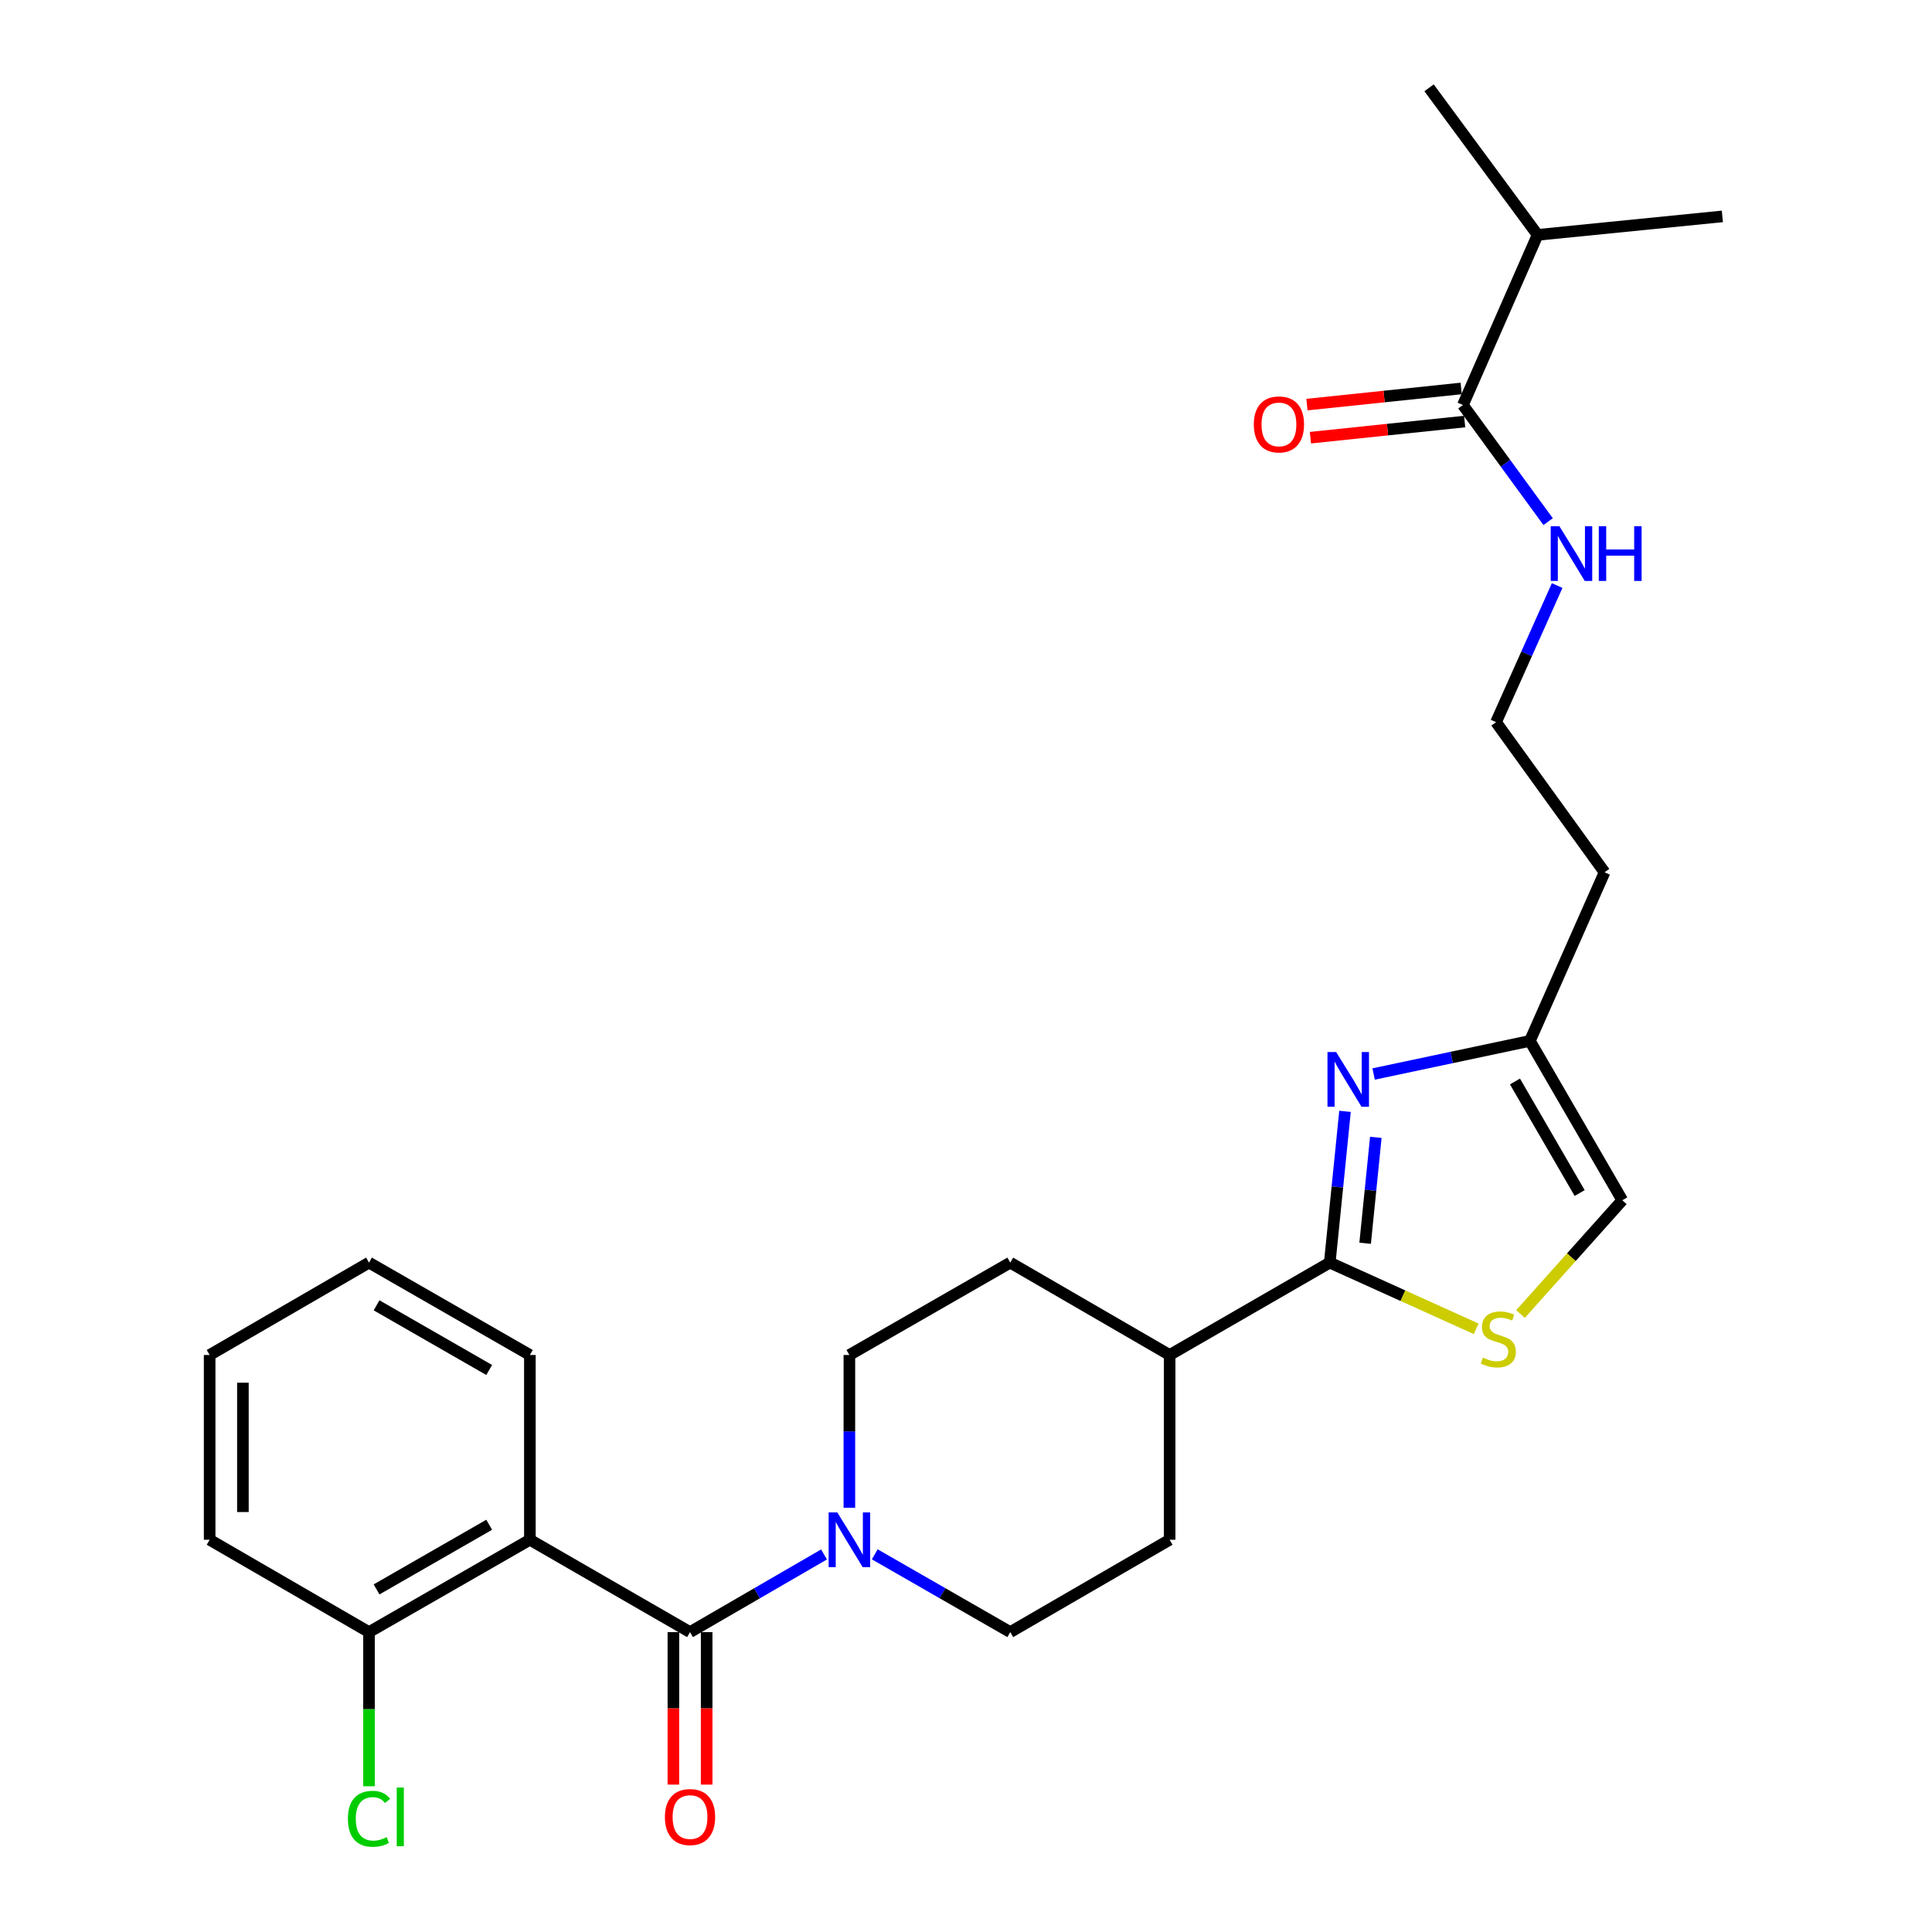 <?xml version='1.0' encoding='iso-8859-1'?>
<svg version='1.1' baseProfile='full'
              xmlns='http://www.w3.org/2000/svg'
                      xmlns:rdkit='http://www.rdkit.org/xml'
                      xmlns:xlink='http://www.w3.org/1999/xlink'
                  xml:space='preserve'
width='1000px' height='1000px' viewBox='0 0 1000 1000'>
<!-- END OF HEADER -->
<rect style='opacity:1.0;fill:#FFFFFF;stroke:none' width='1000' height='1000' x='0' y='0'> </rect>
<path class='bond-2' d='M 357.155,844.78 L 274.264,796.974' style='fill:none;fill-rule:evenodd;stroke:#000000;stroke-width:6px;stroke-linecap:butt;stroke-linejoin:miter;stroke-opacity:1' />
<path class='bond-3' d='M 357.155,844.78 L 391.833,824.68' style='fill:none;fill-rule:evenodd;stroke:#000000;stroke-width:6px;stroke-linecap:butt;stroke-linejoin:miter;stroke-opacity:1' />
<path class='bond-3' d='M 391.833,824.68 L 426.511,804.58' style='fill:none;fill-rule:evenodd;stroke:#0000FF;stroke-width:6px;stroke-linecap:butt;stroke-linejoin:miter;stroke-opacity:1' />
<path class='bond-10' d='M 348.546,844.78 L 348.546,884.245' style='fill:none;fill-rule:evenodd;stroke:#000000;stroke-width:6px;stroke-linecap:butt;stroke-linejoin:miter;stroke-opacity:1' />
<path class='bond-10' d='M 348.546,884.245 L 348.546,923.711' style='fill:none;fill-rule:evenodd;stroke:#FF0000;stroke-width:6px;stroke-linecap:butt;stroke-linejoin:miter;stroke-opacity:1' />
<path class='bond-10' d='M 365.764,844.78 L 365.764,884.245' style='fill:none;fill-rule:evenodd;stroke:#000000;stroke-width:6px;stroke-linecap:butt;stroke-linejoin:miter;stroke-opacity:1' />
<path class='bond-10' d='M 365.764,884.245 L 365.764,923.711' style='fill:none;fill-rule:evenodd;stroke:#FF0000;stroke-width:6px;stroke-linecap:butt;stroke-linejoin:miter;stroke-opacity:1' />
<path class='bond-0' d='M 696.176,575.231 L 692.227,614.379' style='fill:none;fill-rule:evenodd;stroke:#0000FF;stroke-width:6px;stroke-linecap:butt;stroke-linejoin:miter;stroke-opacity:1' />
<path class='bond-0' d='M 692.227,614.379 L 688.279,653.526' style='fill:none;fill-rule:evenodd;stroke:#000000;stroke-width:6px;stroke-linecap:butt;stroke-linejoin:miter;stroke-opacity:1' />
<path class='bond-0' d='M 712.122,588.703 L 709.358,616.107' style='fill:none;fill-rule:evenodd;stroke:#0000FF;stroke-width:6px;stroke-linecap:butt;stroke-linejoin:miter;stroke-opacity:1' />
<path class='bond-0' d='M 709.358,616.107 L 706.594,643.51' style='fill:none;fill-rule:evenodd;stroke:#000000;stroke-width:6px;stroke-linecap:butt;stroke-linejoin:miter;stroke-opacity:1' />
<path class='bond-5' d='M 710.987,555.903 L 751.428,547.334' style='fill:none;fill-rule:evenodd;stroke:#0000FF;stroke-width:6px;stroke-linecap:butt;stroke-linejoin:miter;stroke-opacity:1' />
<path class='bond-5' d='M 751.428,547.334 L 791.869,538.764' style='fill:none;fill-rule:evenodd;stroke:#000000;stroke-width:6px;stroke-linecap:butt;stroke-linejoin:miter;stroke-opacity:1' />
<path class='bond-1' d='M 688.279,653.526 L 605.398,701.342' style='fill:none;fill-rule:evenodd;stroke:#000000;stroke-width:6px;stroke-linecap:butt;stroke-linejoin:miter;stroke-opacity:1' />
<path class='bond-4' d='M 688.279,653.526 L 726.169,670.656' style='fill:none;fill-rule:evenodd;stroke:#000000;stroke-width:6px;stroke-linecap:butt;stroke-linejoin:miter;stroke-opacity:1' />
<path class='bond-4' d='M 726.169,670.656 L 764.058,687.785' style='fill:none;fill-rule:evenodd;stroke:#CCCC00;stroke-width:6px;stroke-linecap:butt;stroke-linejoin:miter;stroke-opacity:1' />
<path class='bond-8' d='M 274.264,796.974 L 190.99,844.78' style='fill:none;fill-rule:evenodd;stroke:#000000;stroke-width:6px;stroke-linecap:butt;stroke-linejoin:miter;stroke-opacity:1' />
<path class='bond-8' d='M 253.201,789.213 L 194.909,822.678' style='fill:none;fill-rule:evenodd;stroke:#000000;stroke-width:6px;stroke-linecap:butt;stroke-linejoin:miter;stroke-opacity:1' />
<path class='bond-20' d='M 274.264,796.974 L 274.264,701.342' style='fill:none;fill-rule:evenodd;stroke:#000000;stroke-width:6px;stroke-linecap:butt;stroke-linejoin:miter;stroke-opacity:1' />
<path class='bond-11' d='M 452.775,804.518 L 487.842,824.649' style='fill:none;fill-rule:evenodd;stroke:#0000FF;stroke-width:6px;stroke-linecap:butt;stroke-linejoin:miter;stroke-opacity:1' />
<path class='bond-11' d='M 487.842,824.649 L 522.908,844.78' style='fill:none;fill-rule:evenodd;stroke:#000000;stroke-width:6px;stroke-linecap:butt;stroke-linejoin:miter;stroke-opacity:1' />
<path class='bond-12' d='M 439.635,780.423 L 439.635,740.883' style='fill:none;fill-rule:evenodd;stroke:#0000FF;stroke-width:6px;stroke-linecap:butt;stroke-linejoin:miter;stroke-opacity:1' />
<path class='bond-12' d='M 439.635,740.883 L 439.635,701.342' style='fill:none;fill-rule:evenodd;stroke:#000000;stroke-width:6px;stroke-linecap:butt;stroke-linejoin:miter;stroke-opacity:1' />
<path class='bond-7' d='M 787.018,680.134 L 813.356,650.694' style='fill:none;fill-rule:evenodd;stroke:#CCCC00;stroke-width:6px;stroke-linecap:butt;stroke-linejoin:miter;stroke-opacity:1' />
<path class='bond-7' d='M 813.356,650.694 L 839.695,621.254' style='fill:none;fill-rule:evenodd;stroke:#000000;stroke-width:6px;stroke-linecap:butt;stroke-linejoin:miter;stroke-opacity:1' />
<path class='bond-18' d='M 791.869,538.764 L 830.522,451.502' style='fill:none;fill-rule:evenodd;stroke:#000000;stroke-width:6px;stroke-linecap:butt;stroke-linejoin:miter;stroke-opacity:1' />
<path class='bond-29' d='M 791.869,538.764 L 839.695,621.254' style='fill:none;fill-rule:evenodd;stroke:#000000;stroke-width:6px;stroke-linecap:butt;stroke-linejoin:miter;stroke-opacity:1' />
<path class='bond-29' d='M 784.148,559.773 L 817.626,617.516' style='fill:none;fill-rule:evenodd;stroke:#000000;stroke-width:6px;stroke-linecap:butt;stroke-linejoin:miter;stroke-opacity:1' />
<path class='bond-6' d='M 757.205,209.63 L 779.255,239.811' style='fill:none;fill-rule:evenodd;stroke:#000000;stroke-width:6px;stroke-linecap:butt;stroke-linejoin:miter;stroke-opacity:1' />
<path class='bond-6' d='M 779.255,239.811 L 801.306,269.992' style='fill:none;fill-rule:evenodd;stroke:#0000FF;stroke-width:6px;stroke-linecap:butt;stroke-linejoin:miter;stroke-opacity:1' />
<path class='bond-13' d='M 756.309,201.068 L 716.391,205.246' style='fill:none;fill-rule:evenodd;stroke:#000000;stroke-width:6px;stroke-linecap:butt;stroke-linejoin:miter;stroke-opacity:1' />
<path class='bond-13' d='M 716.391,205.246 L 676.473,209.424' style='fill:none;fill-rule:evenodd;stroke:#FF0000;stroke-width:6px;stroke-linecap:butt;stroke-linejoin:miter;stroke-opacity:1' />
<path class='bond-13' d='M 758.101,218.192 L 718.183,222.369' style='fill:none;fill-rule:evenodd;stroke:#000000;stroke-width:6px;stroke-linecap:butt;stroke-linejoin:miter;stroke-opacity:1' />
<path class='bond-13' d='M 718.183,222.369 L 678.265,226.547' style='fill:none;fill-rule:evenodd;stroke:#FF0000;stroke-width:6px;stroke-linecap:butt;stroke-linejoin:miter;stroke-opacity:1' />
<path class='bond-17' d='M 757.205,209.63 L 795.858,121.574' style='fill:none;fill-rule:evenodd;stroke:#000000;stroke-width:6px;stroke-linecap:butt;stroke-linejoin:miter;stroke-opacity:1' />
<path class='bond-19' d='M 190.99,844.78 L 190.99,884.675' style='fill:none;fill-rule:evenodd;stroke:#000000;stroke-width:6px;stroke-linecap:butt;stroke-linejoin:miter;stroke-opacity:1' />
<path class='bond-19' d='M 190.99,884.675 L 190.99,924.571' style='fill:none;fill-rule:evenodd;stroke:#00CC00;stroke-width:6px;stroke-linecap:butt;stroke-linejoin:miter;stroke-opacity:1' />
<path class='bond-22' d='M 190.99,844.78 L 108.511,796.974' style='fill:none;fill-rule:evenodd;stroke:#000000;stroke-width:6px;stroke-linecap:butt;stroke-linejoin:miter;stroke-opacity:1' />
<path class='bond-9' d='M 605.398,701.342 L 522.908,653.526' style='fill:none;fill-rule:evenodd;stroke:#000000;stroke-width:6px;stroke-linecap:butt;stroke-linejoin:miter;stroke-opacity:1' />
<path class='bond-27' d='M 605.398,701.342 L 605.398,796.974' style='fill:none;fill-rule:evenodd;stroke:#000000;stroke-width:6px;stroke-linecap:butt;stroke-linejoin:miter;stroke-opacity:1' />
<path class='bond-15' d='M 522.908,844.78 L 605.398,796.974' style='fill:none;fill-rule:evenodd;stroke:#000000;stroke-width:6px;stroke-linecap:butt;stroke-linejoin:miter;stroke-opacity:1' />
<path class='bond-16' d='M 439.635,701.342 L 522.908,653.526' style='fill:none;fill-rule:evenodd;stroke:#000000;stroke-width:6px;stroke-linecap:butt;stroke-linejoin:miter;stroke-opacity:1' />
<path class='bond-14' d='M 805.985,303.083 L 790.166,338.439' style='fill:none;fill-rule:evenodd;stroke:#0000FF;stroke-width:6px;stroke-linecap:butt;stroke-linejoin:miter;stroke-opacity:1' />
<path class='bond-14' d='M 790.166,338.439 L 774.346,373.795' style='fill:none;fill-rule:evenodd;stroke:#000000;stroke-width:6px;stroke-linecap:butt;stroke-linejoin:miter;stroke-opacity:1' />
<path class='bond-23' d='M 795.858,121.574 L 891.489,112.008' style='fill:none;fill-rule:evenodd;stroke:#000000;stroke-width:6px;stroke-linecap:butt;stroke-linejoin:miter;stroke-opacity:1' />
<path class='bond-24' d='M 795.858,121.574 L 739.682,45.455' style='fill:none;fill-rule:evenodd;stroke:#000000;stroke-width:6px;stroke-linecap:butt;stroke-linejoin:miter;stroke-opacity:1' />
<path class='bond-21' d='M 830.522,451.502 L 774.346,373.795' style='fill:none;fill-rule:evenodd;stroke:#000000;stroke-width:6px;stroke-linecap:butt;stroke-linejoin:miter;stroke-opacity:1' />
<path class='bond-25' d='M 274.264,701.342 L 190.99,653.526' style='fill:none;fill-rule:evenodd;stroke:#000000;stroke-width:6px;stroke-linecap:butt;stroke-linejoin:miter;stroke-opacity:1' />
<path class='bond-25' d='M 253.2,709.101 L 194.908,675.629' style='fill:none;fill-rule:evenodd;stroke:#000000;stroke-width:6px;stroke-linecap:butt;stroke-linejoin:miter;stroke-opacity:1' />
<path class='bond-28' d='M 108.511,796.974 L 108.511,701.342' style='fill:none;fill-rule:evenodd;stroke:#000000;stroke-width:6px;stroke-linecap:butt;stroke-linejoin:miter;stroke-opacity:1' />
<path class='bond-28' d='M 125.728,782.629 L 125.728,715.687' style='fill:none;fill-rule:evenodd;stroke:#000000;stroke-width:6px;stroke-linecap:butt;stroke-linejoin:miter;stroke-opacity:1' />
<path class='bond-26' d='M 190.99,653.526 L 108.511,701.342' style='fill:none;fill-rule:evenodd;stroke:#000000;stroke-width:6px;stroke-linecap:butt;stroke-linejoin:miter;stroke-opacity:1' />
<path  class='atom-1' d='M 691.584 544.528
L 700.864 559.528
Q 701.784 561.008, 703.264 563.688
Q 704.744 566.368, 704.824 566.528
L 704.824 544.528
L 708.584 544.528
L 708.584 572.848
L 704.704 572.848
L 694.744 556.448
Q 693.584 554.528, 692.344 552.328
Q 691.144 550.128, 690.784 549.448
L 690.784 572.848
L 687.104 572.848
L 687.104 544.528
L 691.584 544.528
' fill='#0000FF'/>
<path  class='atom-4' d='M 433.375 782.814
L 442.655 797.814
Q 443.575 799.294, 445.055 801.974
Q 446.535 804.654, 446.615 804.814
L 446.615 782.814
L 450.375 782.814
L 450.375 811.134
L 446.495 811.134
L 436.535 794.734
Q 435.375 792.814, 434.135 790.614
Q 432.935 788.414, 432.575 787.734
L 432.575 811.134
L 428.895 811.134
L 428.895 782.814
L 433.375 782.814
' fill='#0000FF'/>
<path  class='atom-5' d='M 767.532 702.693
Q 767.852 702.813, 769.172 703.373
Q 770.492 703.933, 771.932 704.293
Q 773.412 704.613, 774.852 704.613
Q 777.532 704.613, 779.092 703.333
Q 780.652 702.013, 780.652 699.733
Q 780.652 698.173, 779.852 697.213
Q 779.092 696.253, 777.892 695.733
Q 776.692 695.213, 774.692 694.613
Q 772.172 693.853, 770.652 693.133
Q 769.172 692.413, 768.092 690.893
Q 767.052 689.373, 767.052 686.813
Q 767.052 683.253, 769.452 681.053
Q 771.892 678.853, 776.692 678.853
Q 779.972 678.853, 783.692 680.413
L 782.772 683.493
Q 779.372 682.093, 776.812 682.093
Q 774.052 682.093, 772.532 683.253
Q 771.012 684.373, 771.052 686.333
Q 771.052 687.853, 771.812 688.773
Q 772.612 689.693, 773.732 690.213
Q 774.892 690.733, 776.812 691.333
Q 779.372 692.133, 780.892 692.933
Q 782.412 693.733, 783.492 695.373
Q 784.612 696.973, 784.612 699.733
Q 784.612 703.653, 781.972 705.773
Q 779.372 707.853, 775.012 707.853
Q 772.492 707.853, 770.572 707.293
Q 768.692 706.773, 766.452 705.853
L 767.532 702.693
' fill='#CCCC00'/>
<path  class='atom-11' d='M 344.155 940.502
Q 344.155 933.702, 347.515 929.902
Q 350.875 926.102, 357.155 926.102
Q 363.435 926.102, 366.795 929.902
Q 370.155 933.702, 370.155 940.502
Q 370.155 947.382, 366.755 951.302
Q 363.355 955.182, 357.155 955.182
Q 350.915 955.182, 347.515 951.302
Q 344.155 947.422, 344.155 940.502
M 357.155 951.982
Q 361.475 951.982, 363.795 949.102
Q 366.155 946.182, 366.155 940.502
Q 366.155 934.942, 363.795 932.142
Q 361.475 929.302, 357.155 929.302
Q 352.835 929.302, 350.475 932.102
Q 348.155 934.902, 348.155 940.502
Q 348.155 946.222, 350.475 949.102
Q 352.835 951.982, 357.155 951.982
' fill='#FF0000'/>
<path  class='atom-14' d='M 648.975 219.677
Q 648.975 212.877, 652.335 209.077
Q 655.695 205.277, 661.975 205.277
Q 668.255 205.277, 671.615 209.077
Q 674.975 212.877, 674.975 219.677
Q 674.975 226.557, 671.575 230.477
Q 668.175 234.357, 661.975 234.357
Q 655.735 234.357, 652.335 230.477
Q 648.975 226.597, 648.975 219.677
M 661.975 231.157
Q 666.295 231.157, 668.615 228.277
Q 670.975 225.357, 670.975 219.677
Q 670.975 214.117, 668.615 211.317
Q 666.295 208.477, 661.975 208.477
Q 657.655 208.477, 655.295 211.277
Q 652.975 214.077, 652.975 219.677
Q 652.975 225.397, 655.295 228.277
Q 657.655 231.157, 661.975 231.157
' fill='#FF0000'/>
<path  class='atom-15' d='M 807.131 272.373
L 816.411 287.373
Q 817.331 288.853, 818.811 291.533
Q 820.291 294.213, 820.371 294.373
L 820.371 272.373
L 824.131 272.373
L 824.131 300.693
L 820.251 300.693
L 810.291 284.293
Q 809.131 282.373, 807.891 280.173
Q 806.691 277.973, 806.331 277.293
L 806.331 300.693
L 802.651 300.693
L 802.651 272.373
L 807.131 272.373
' fill='#0000FF'/>
<path  class='atom-15' d='M 827.531 272.373
L 831.371 272.373
L 831.371 284.413
L 845.851 284.413
L 845.851 272.373
L 849.691 272.373
L 849.691 300.693
L 845.851 300.693
L 845.851 287.613
L 831.371 287.613
L 831.371 300.693
L 827.531 300.693
L 827.531 272.373
' fill='#0000FF'/>
<path  class='atom-20' d='M 180.07 941.402
Q 180.07 934.362, 183.35 930.682
Q 186.67 926.962, 192.95 926.962
Q 198.79 926.962, 201.91 931.082
L 199.27 933.242
Q 196.99 930.242, 192.95 930.242
Q 188.67 930.242, 186.39 933.122
Q 184.15 935.962, 184.15 941.402
Q 184.15 947.002, 186.47 949.882
Q 188.83 952.762, 193.39 952.762
Q 196.51 952.762, 200.15 950.882
L 201.27 953.882
Q 199.79 954.842, 197.55 955.402
Q 195.31 955.962, 192.83 955.962
Q 186.67 955.962, 183.35 952.202
Q 180.07 948.442, 180.07 941.402
' fill='#00CC00'/>
<path  class='atom-20' d='M 205.35 925.242
L 209.03 925.242
L 209.03 955.602
L 205.35 955.602
L 205.35 925.242
' fill='#00CC00'/>
</svg>
